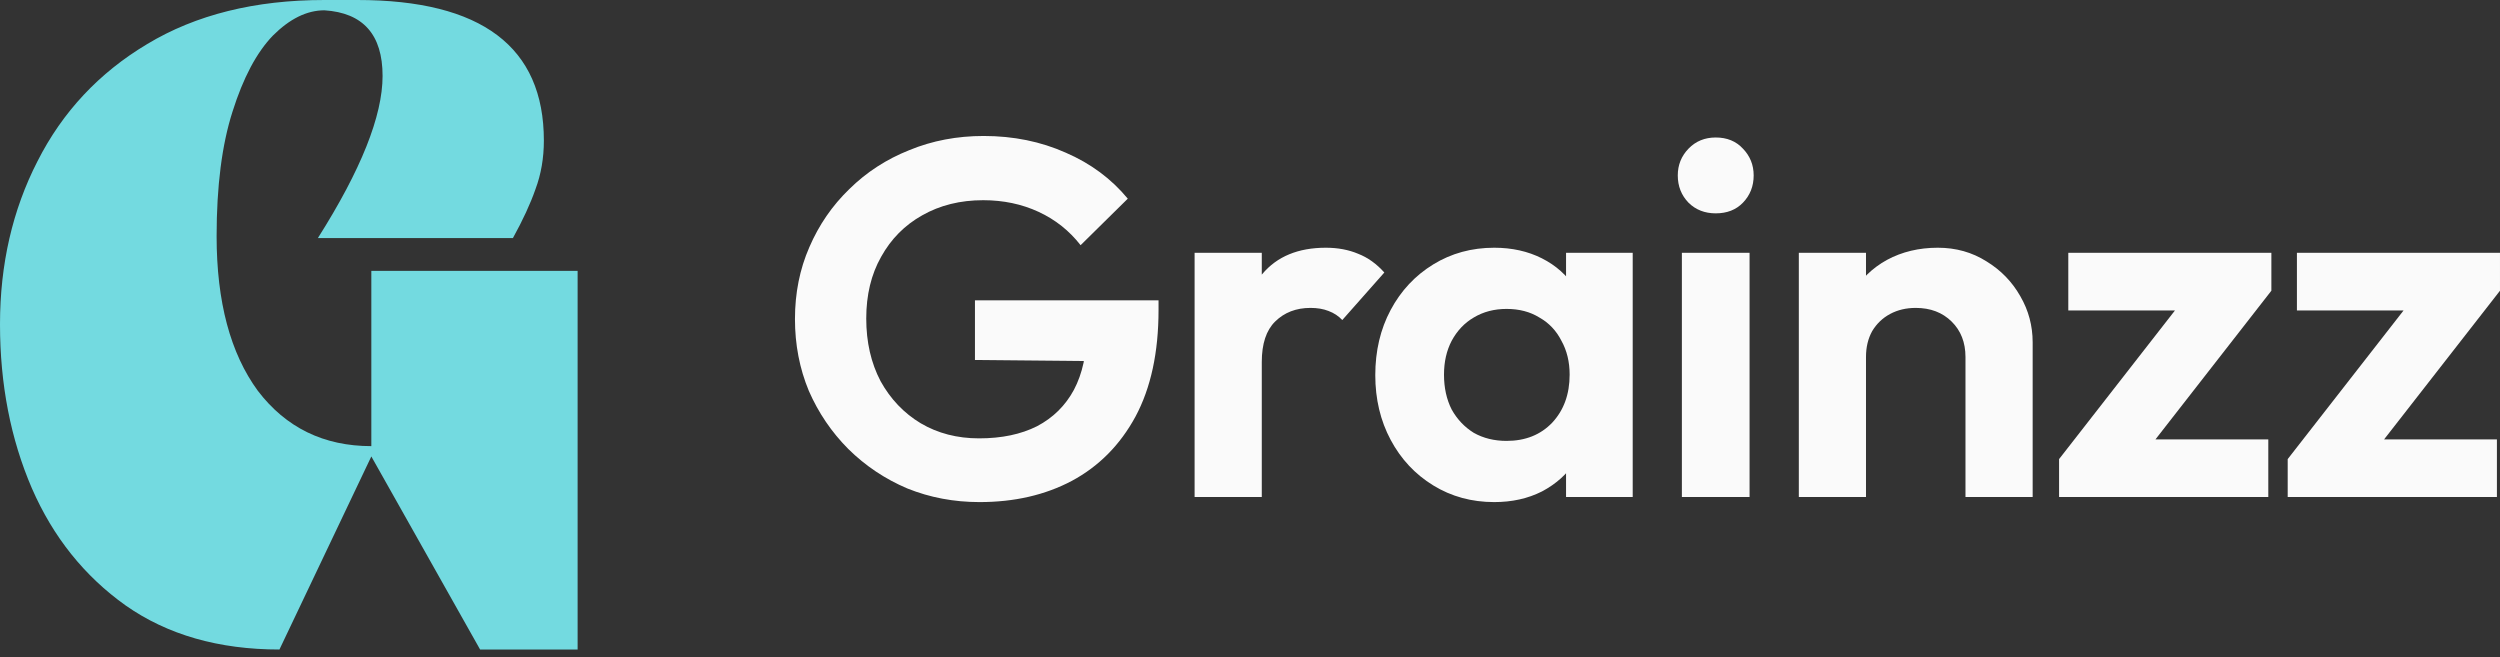 <svg xmlns="http://www.w3.org/2000/svg" width="289" height="76" viewBox="0 0 289 76" fill="none"><rect x="0" y="0" width="289" height="76" fill="#333333" stroke="none"/><path d="M66.773 75.084H55.5L42.926 52.765L32.303 75.084C25.293 75.084 19.367 73.387 14.525 69.992C9.756 66.597 6.143 62.083 3.686 56.449C1.229 50.742 0 44.422 0 37.488C0 30.554 1.445 24.27 4.336 18.636C7.227 12.929 11.454 8.415 17.018 5.092C22.655 1.697 29.484 0 37.506 0H41.3C55.681 0 62.871 5.417 62.871 16.252C62.871 18.274 62.546 20.152 61.895 21.886C61.317 23.547 60.45 25.425 59.294 27.52H36.747C41.733 19.647 44.226 13.399 44.226 8.776C44.226 4.009 41.986 1.481 37.506 1.192C35.482 1.192 33.495 2.167 31.544 4.117C29.665 6.067 28.111 8.993 26.883 12.893C25.654 16.721 25.04 21.525 25.04 27.303C25.04 34.888 26.63 40.847 29.809 45.181C33.061 49.442 37.434 51.573 42.926 51.573V31.312H66.773V75.084Z" fill="#73DAE0"></path><path d="M113.239 58.041C110.275 58.041 107.489 57.515 104.881 56.463C102.312 55.371 100.039 53.852 98.064 51.903C96.127 49.955 94.606 47.714 93.499 45.181C92.432 42.608 91.898 39.842 91.898 36.88C91.898 33.879 92.452 31.112 93.558 28.579C94.665 26.007 96.206 23.766 98.182 21.857C100.158 19.908 102.47 18.408 105.118 17.355C107.766 16.264 110.631 15.719 113.713 15.719C117.151 15.719 120.313 16.362 123.198 17.648C126.083 18.895 128.474 20.668 130.371 22.967L124.917 28.345C123.613 26.669 121.993 25.384 120.056 24.487C118.12 23.591 115.986 23.143 113.654 23.143C111.006 23.143 108.655 23.727 106.6 24.896C104.584 26.026 103.003 27.624 101.857 29.69C100.711 31.716 100.138 34.093 100.138 36.821C100.138 39.549 100.692 41.965 101.798 44.07C102.944 46.135 104.485 47.753 106.422 48.922C108.398 50.091 110.65 50.675 113.18 50.675C115.788 50.675 118.021 50.208 119.878 49.273C121.736 48.298 123.158 46.895 124.146 45.064C125.134 43.193 125.628 40.913 125.628 38.224L130.904 41.79L112.705 41.615V34.717H133.927V35.828C133.927 40.738 133.038 44.849 131.26 48.162C129.482 51.435 127.031 53.91 123.909 55.586C120.827 57.222 117.27 58.041 113.239 58.041Z" fill="#FAFAFA"></path><path d="M138.096 57.456V29.222H145.862V57.456H138.096ZM145.862 41.849L142.838 39.861C143.194 36.393 144.222 33.665 145.921 31.677C147.62 29.651 150.07 28.637 153.271 28.637C154.655 28.637 155.9 28.871 157.006 29.339C158.113 29.768 159.12 30.489 160.029 31.502L155.168 36.997C154.734 36.529 154.2 36.178 153.568 35.944C152.975 35.711 152.284 35.594 151.493 35.594C149.833 35.594 148.47 36.12 147.403 37.172C146.375 38.185 145.862 39.744 145.862 41.849Z" fill="#FAFAFA"></path><path d="M172.735 58.041C170.127 58.041 167.776 57.398 165.681 56.112C163.587 54.826 161.947 53.072 160.761 50.851C159.575 48.63 158.983 46.135 158.983 43.368C158.983 40.563 159.575 38.049 160.761 35.828C161.947 33.606 163.587 31.853 165.681 30.567C167.776 29.281 170.127 28.637 172.735 28.637C174.79 28.637 176.628 29.047 178.248 29.865C179.869 30.683 181.153 31.833 182.102 33.314C183.09 34.756 183.623 36.393 183.702 38.224V48.396C183.623 50.266 183.09 51.922 182.102 53.364C181.153 54.806 179.869 55.956 178.248 56.813C176.628 57.632 174.79 58.041 172.735 58.041ZM174.158 50.968C176.332 50.968 178.09 50.266 179.434 48.863C180.778 47.421 181.45 45.57 181.45 43.31C181.45 41.829 181.133 40.524 180.501 39.393C179.908 38.224 179.059 37.328 177.952 36.705C176.885 36.042 175.62 35.711 174.158 35.711C172.735 35.711 171.471 36.042 170.364 36.705C169.297 37.328 168.448 38.224 167.815 39.393C167.223 40.524 166.926 41.829 166.926 43.31C166.926 44.83 167.223 46.174 167.815 47.343C168.448 48.474 169.297 49.37 170.364 50.032C171.471 50.656 172.735 50.968 174.158 50.968ZM181.035 57.456V49.857L182.279 42.959L181.035 36.178V29.222H188.741V57.456H181.035Z" fill="#FAFAFA"></path><path d="M194.425 57.456V29.222H202.25V57.456H194.425ZM198.338 24.663C197.073 24.663 196.026 24.253 195.196 23.435C194.366 22.578 193.951 21.525 193.951 20.278C193.951 19.07 194.366 18.038 195.196 17.18C196.026 16.323 197.073 15.894 198.338 15.894C199.642 15.894 200.689 16.323 201.479 17.18C202.309 18.038 202.724 19.07 202.724 20.278C202.724 21.525 202.309 22.578 201.479 23.435C200.689 24.253 199.642 24.663 198.338 24.663Z" fill="#FAFAFA"></path><path d="M227.209 57.456V41.264C227.209 39.588 226.676 38.224 225.609 37.172C224.542 36.12 223.159 35.594 221.459 35.594C220.353 35.594 219.365 35.828 218.495 36.295C217.626 36.763 216.934 37.425 216.421 38.283C215.946 39.14 215.709 40.134 215.709 41.264L212.686 39.744C212.686 37.523 213.16 35.594 214.109 33.957C215.097 32.281 216.44 30.976 218.14 30.041C219.879 29.105 221.835 28.637 224.008 28.637C226.103 28.637 227.98 29.164 229.64 30.216C231.3 31.229 232.604 32.574 233.552 34.249C234.501 35.886 234.975 37.659 234.975 39.569V57.456H227.209ZM207.944 57.456V29.222H215.709V57.456H207.944Z" fill="#FAFAFA"></path><path d="M238.029 53.072L253.205 33.606H262.571L247.395 53.072H238.029ZM238.029 57.456V53.072L244.194 50.792H262.215V57.456H238.029ZM239.096 35.886V29.222H262.571V33.606L256.347 35.886H239.096Z" fill="#FAFAFA"></path><path d="M264.457 53.072L279.633 33.606H288.999L273.823 53.072H264.457ZM264.457 57.456V53.072L270.622 50.792H288.643V57.456H264.457ZM265.524 35.886V29.222H288.999V33.606L282.775 35.886H265.524Z" fill="#FAFAFA"></path></svg>